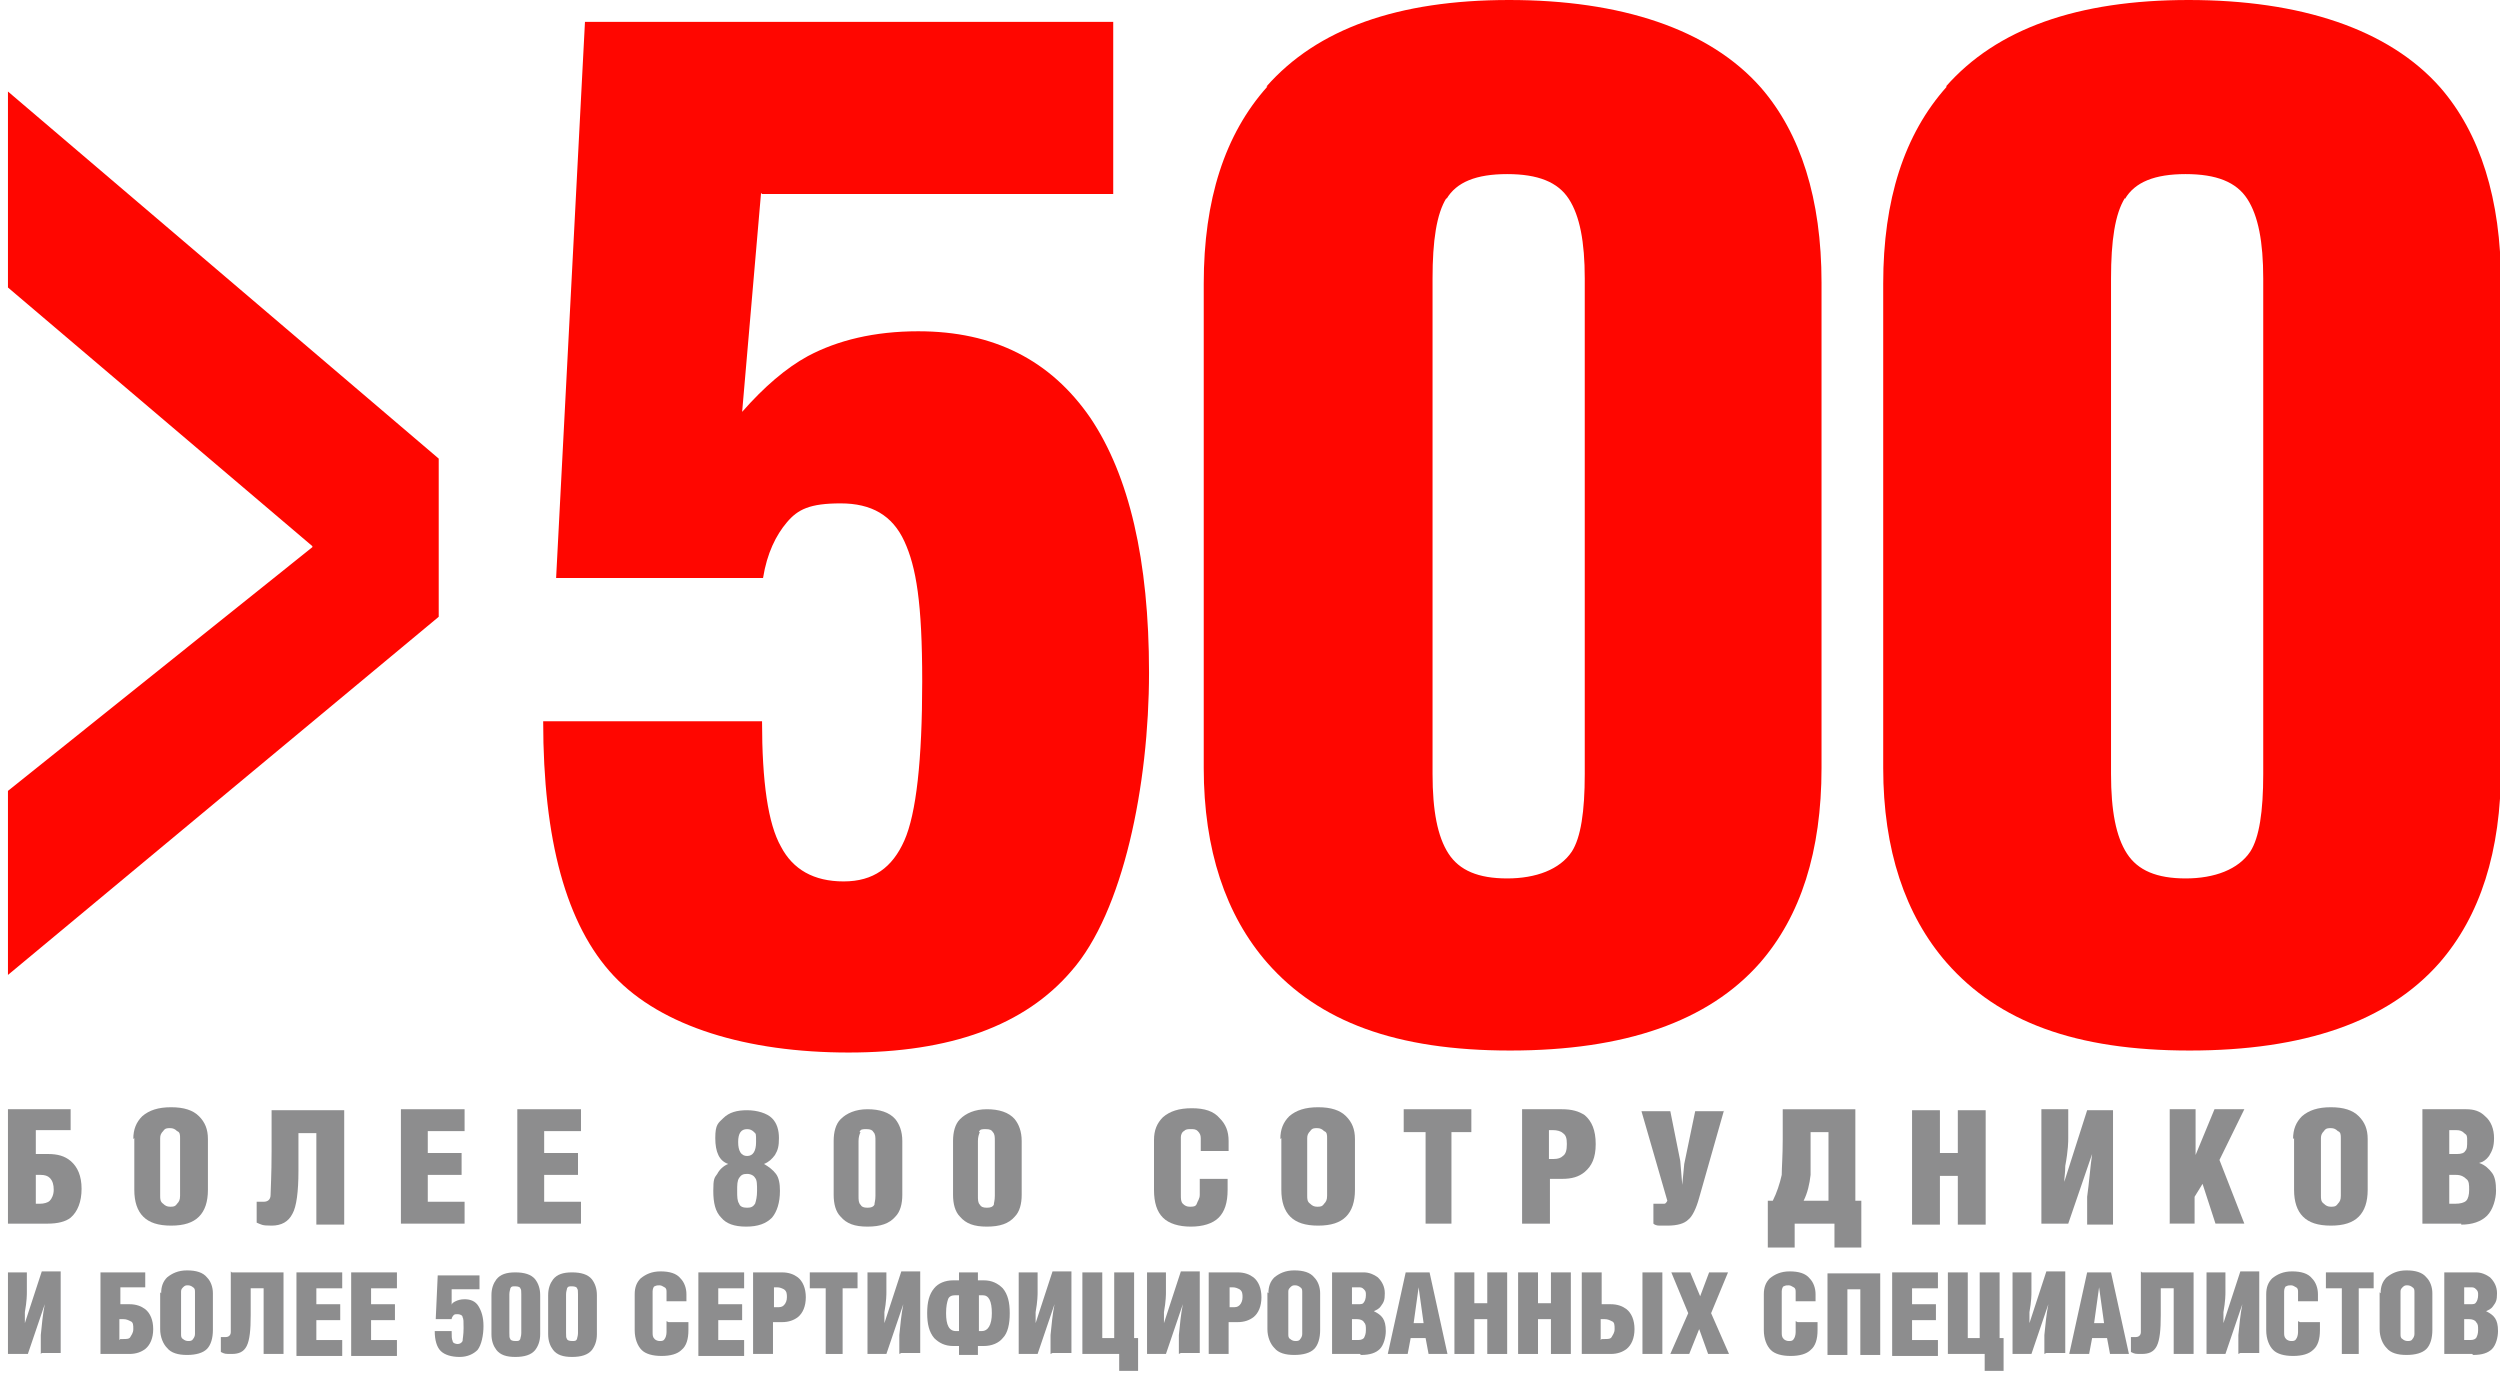 <?xml version="1.0" encoding="UTF-8"?> <svg xmlns="http://www.w3.org/2000/svg" id="Layer_1" version="1.1" viewBox="0 0 251.3 138.2"><path d="M76.5,19.4l-1.9,22c2.2-2.5,4.4-4.4,6.6-5.6,3-1.6,6.7-2.5,11.1-2.5,7.6,0,13.3,2.9,17.3,8.7,3.9,5.8,5.9,14.3,5.9,25.6s-2.6,24.1-7.8,30c-4.7,5.5-12.2,8.2-22.4,8.2s-18.8-2.6-23.6-7.7c-4.8-5.1-7.1-13.7-7.1-25.6h22c0,6.1.6,10.3,1.9,12.6,1.2,2.3,3.3,3.5,6.3,3.5s4.9-1.4,6.1-4.1c1.2-2.7,1.8-8.1,1.8-16s-.6-11.5-1.8-14.1c-1.2-2.6-3.3-3.8-6.4-3.8s-4.3.6-5.4,1.9c-1.1,1.3-2,3.1-2.4,5.6h-20.8l2.9-55.9h53.1v17.3h-35.3Z" fill="#ff0600"></path><path d="M127.3,8.7c5.1-5.8,13.2-8.7,24.4-8.7s20.1,2.9,25.3,8.8c4,4.6,6.1,11.2,6.1,19.6v48.8c0,8.4-2.1,14.9-6.2,19.6-5.2,5.9-13.6,8.8-25.1,8.8s-19.2-2.9-24.4-8.8c-4.2-4.8-6.4-11.4-6.4-19.6V28.5c0-8.4,2.1-15,6.4-19.8ZM145.4,19.9c-1,1.6-1.4,4.3-1.4,8.1v49.8c0,3.7.5,6.3,1.6,8,1.1,1.7,3,2.5,5.9,2.5s5.3-.9,6.5-2.7c.9-1.4,1.3-4,1.3-7.8V28c0-3.7-.5-6.3-1.6-8-1.1-1.7-3.1-2.5-6.2-2.5s-5.1.8-6.1,2.5Z" fill="#ff0600"></path><path d="M195.6,8.7c5.1-5.8,13.2-8.7,24.4-8.7s20.1,2.9,25.3,8.8c4,4.6,6.1,11.2,6.1,19.6v48.8c0,8.4-2.1,14.9-6.2,19.6-5.2,5.9-13.6,8.8-25.1,8.8s-19.2-2.9-24.4-8.8c-4.2-4.8-6.4-11.4-6.4-19.6V28.5c0-8.4,2.1-15,6.4-19.8ZM213.6,19.9c-1,1.6-1.4,4.3-1.4,8.1v49.8c0,3.7.5,6.3,1.6,8,1.1,1.7,3,2.5,5.9,2.5s5.3-.9,6.5-2.7c.9-1.4,1.3-4,1.3-7.8V28c0-3.7-.5-6.3-1.6-8-1.1-1.7-3.1-2.5-6.2-2.5s-5.1.8-6.1,2.5Z" fill="#ff0600"></path><g><path d="M4.1,136.1v-1.9c.1-1,.2-2.1.4-3.1l-1.7,5H.8v-8.2h1.9v2c0,.2,0,.9-.2,2,0,.5,0,.9,0,1.1l1.7-5.2h1.9v8.2h-1.9Z" fill="#8d8d8e"></path><path d="M14.6,127.9v1.5h-2.5v1.7h.9c.7,0,1.2.2,1.6.5.5.4.8,1.1.8,2s-.3,1.6-.8,2c-.4.3-.9.5-1.6.5h-2.9v-8.2h4.5ZM12.1,134.6h.3c.3,0,.6,0,.7-.2s.3-.4.3-.8,0-.7-.3-.8c-.2-.1-.4-.2-.7-.2h-.4v2.1Z" fill="#8d8d8e"></path><path d="M16.2,130c0-.7.2-1.2.6-1.6.5-.4,1.1-.7,2-.7s1.6.2,2,.7c.4.4.6,1,.6,1.6v3.7c0,.8-.2,1.5-.6,1.9s-1.1.6-2,.6-1.6-.2-2-.7c-.4-.4-.7-1.1-.7-1.9v-3.7ZM18.9,129.2c-.2,0-.3,0-.5.2s-.2.3-.2.5v4.2c0,.2,0,.4.2.5.1.1.3.2.5.2s.4,0,.5-.2c.1-.1.2-.3.2-.5v-4.2c0-.2,0-.4-.2-.5-.1-.1-.3-.2-.5-.2Z" fill="#8d8d8e"></path><path d="M23.3,127.9h5.2v8.2h-2v-6.6h-1.3v2.7c0,1.5-.1,2.5-.4,3.1-.3.6-.8.8-1.5.8s-.7,0-1.1-.2v-1.5c0,0,.1,0,.2,0,0,0,.2,0,.3,0,.3,0,.5-.2.5-.5s0-1.4,0-3.1v-3Z" fill="#8d8d8e"></path><path d="M29.8,136.1v-8.2h4.6v1.6h-2.6v1.6h2.4v1.6h-2.4v2h2.6v1.6h-4.6Z" fill="#8d8d8e"></path><path d="M35.3,136.1v-8.2h4.6v1.6h-2.6v1.6h2.4v1.6h-2.4v2h2.6v1.6h-4.6Z" fill="#8d8d8e"></path><path d="M45.4,129.5v1.7c0-.2.2-.3.4-.4.2-.1.5-.2.9-.2.6,0,1.1.2,1.4.7.3.5.5,1.1.5,2s-.2,1.9-.6,2.4c-.4.4-1,.7-1.8.7s-1.5-.2-1.9-.6c-.4-.4-.6-1.1-.6-2h1.7c0,.5,0,.8.1,1,0,.2.3.3.5.3s.4-.1.5-.3c0-.2.1-.6.1-1.3s0-.9-.1-1.1c0-.2-.3-.3-.5-.3s-.3,0-.4.1c0,0-.2.2-.2.4h-1.6l.2-4.4h4.2v1.4h-2.8Z" fill="#8d8d8e"></path><path d="M49.9,128.6c.4-.5,1-.7,1.9-.7s1.6.2,2,.7c.3.4.5.9.5,1.6v3.9c0,.7-.2,1.2-.5,1.6-.4.5-1.1.7-2,.7s-1.5-.2-1.9-.7c-.3-.4-.5-.9-.5-1.6v-3.9c0-.7.2-1.2.5-1.6ZM51.3,129.5c0,.1-.1.3-.1.6v3.9c0,.3,0,.5.1.6,0,.1.2.2.5.2s.4,0,.5-.2c0-.1.1-.3.1-.6v-3.9c0-.3,0-.5-.1-.6,0-.1-.2-.2-.5-.2s-.4,0-.5.2Z" fill="#8d8d8e"></path><path d="M55.6,128.6c.4-.5,1-.7,1.9-.7s1.6.2,2,.7c.3.4.5.9.5,1.6v3.9c0,.7-.2,1.2-.5,1.6-.4.5-1.1.7-2,.7s-1.5-.2-1.9-.7c-.3-.4-.5-.9-.5-1.6v-3.9c0-.7.2-1.2.5-1.6ZM57,129.5c0,.1-.1.3-.1.6v3.9c0,.3,0,.5.1.6,0,.1.2.2.5.2s.4,0,.5-.2c0-.1.1-.3.1-.6v-3.9c0-.3,0-.5-.1-.6,0-.1-.2-.2-.5-.2s-.4,0-.5.2Z" fill="#8d8d8e"></path><path d="M67.2,132.9h2v.8c0,.9-.2,1.6-.7,2-.4.4-1.1.6-2,.6s-1.6-.2-2-.6c-.4-.4-.7-1.1-.7-2v-3.6c0-.7.2-1.2.6-1.6.5-.4,1.1-.7,2-.7s1.6.2,2,.7c.4.4.6,1,.6,1.6v.7h-2v-.9c0-.2,0-.4-.2-.5-.2-.1-.3-.2-.5-.2s-.3,0-.5.1c-.1,0-.2.3-.2.5v4.1c0,.3,0,.5.2.7.1.1.3.2.5.2s.4,0,.5-.2c.1-.1.2-.4.2-.7v-1.1Z" fill="#8d8d8e"></path><path d="M70.2,136.1v-8.2h4.6v1.6h-2.6v1.6h2.4v1.6h-2.4v2h2.6v1.6h-4.6Z" fill="#8d8d8e"></path><path d="M75.7,136.1v-8.2h2.9c.7,0,1.2.2,1.6.5.5.4.8,1.1.8,2s-.3,1.6-.8,2c-.4.3-.9.5-1.6.5h-.9v3.2h-2ZM77.7,131.4h.4c.3,0,.5,0,.7-.2.2-.2.3-.5.3-.8s0-.6-.3-.8c-.2-.1-.4-.2-.7-.2h-.3v2Z" fill="#8d8d8e"></path><path d="M83,136.1v-6.6h-1.6v-1.6h4.8v1.6h-1.5v6.6h-1.8Z" fill="#8d8d8e"></path><path d="M90.4,136.1v-1.9c.1-1,.2-2.1.4-3.1l-1.7,5h-1.9v-8.2h1.9v2c0,.2,0,.9-.2,2,0,.5,0,.9,0,1.1l1.7-5.2h1.9v8.2h-1.9Z" fill="#8d8d8e"></path><path d="M98.3,127.9v.8h.6c.8,0,1.4.3,1.9.8.5.6.7,1.4.7,2.5s-.2,2-.7,2.5c-.4.5-1.1.8-1.9.8h-.6v.9h-1.9v-.9h-.6c-.8,0-1.4-.3-1.9-.8-.5-.6-.7-1.4-.7-2.5s.2-1.9.7-2.5c.4-.5,1.1-.8,1.9-.8h.6v-.8h1.9ZM96.4,133.8v-3.6h-.4c-.3,0-.6.1-.7.4-.1.3-.2.7-.2,1.4,0,1.2.3,1.8,1,1.8h.4ZM98.3,133.8h.4c.6,0,1-.6,1-1.8s-.3-1.8-.9-1.8h-.4v3.6Z" fill="#8d8d8e"></path><path d="M105.6,136.1v-1.9c.1-1,.2-2.1.4-3.1l-1.7,5h-1.9v-8.2h1.9v2c0,.2,0,.9-.2,2,0,.5,0,.9,0,1.1l1.7-5.2h1.9v8.2h-1.9Z" fill="#8d8d8e"></path><path d="M110.7,134.5h1.3v-6.6h2v6.6h.4v3.3h-1.9v-1.7h-3.7v-8.2h2v6.6Z" fill="#8d8d8e"></path><path d="M118.5,136.1v-1.9c.1-1,.2-2.1.4-3.1l-1.7,5h-1.9v-8.2h1.9v2c0,.2,0,.9-.2,2,0,.5,0,.9,0,1.1l1.7-5.2h1.9v8.2h-1.9Z" fill="#8d8d8e"></path><path d="M121.5,136.1v-8.2h2.9c.7,0,1.2.2,1.6.5.5.4.8,1.1.8,2s-.3,1.6-.8,2c-.4.3-.9.5-1.6.5h-.9v3.2h-2ZM123.5,131.4h.4c.3,0,.5,0,.7-.2.2-.2.3-.5.3-.8s0-.6-.3-.8c-.2-.1-.4-.2-.7-.2h-.3v2Z" fill="#8d8d8e"></path><path d="M127.5,130c0-.7.2-1.2.6-1.6.5-.4,1.1-.7,2-.7s1.6.2,2,.7c.4.4.6,1,.6,1.6v3.7c0,.8-.2,1.5-.6,1.9s-1.1.6-2,.6-1.6-.2-2-.7c-.4-.4-.7-1.1-.7-1.9v-3.7ZM130.2,129.2c-.2,0-.3,0-.5.2s-.2.3-.2.5v4.2c0,.2,0,.4.2.5.1.1.3.2.5.2s.4,0,.5-.2c.1-.1.2-.3.2-.5v-4.2c0-.2,0-.4-.2-.5-.1-.1-.3-.2-.5-.2Z" fill="#8d8d8e"></path><path d="M136.7,136.1h-2.8v-8.2h3.2c.5,0,1,.2,1.4.5.4.4.7.9.7,1.6s-.1.9-.4,1.3c-.2.3-.5.4-.7.5.4.2.7.4.9.7.2.3.3.7.3,1.3s-.2,1.4-.6,1.8c-.4.4-1,.6-1.9.6ZM135.9,129.4v1.7h.6c.3,0,.5,0,.6-.2.1-.1.2-.4.2-.7s0-.4-.2-.6-.3-.2-.6-.2h-.6ZM135.9,132.6v2.1h.4c.4,0,.6,0,.8-.2.1-.2.2-.4.2-.8s0-.6-.2-.8c-.1-.2-.4-.3-.7-.3h-.5Z" fill="#8d8d8e"></path><path d="M139.5,136.1l1.8-8.2h2.4l1.8,8.2h-1.9l-.3-1.6h-1.5l-.3,1.6h-2ZM142,133h1.1l-.5-3.6-.5,3.6Z" fill="#8d8d8e"></path><path d="M148.2,132.6v3.5h-2v-8.2h2v3.1h1.3v-3.1h2v8.2h-2v-3.5h-1.3Z" fill="#8d8d8e"></path><path d="M154.6,132.6v3.5h-2v-8.2h2v3.1h1.3v-3.1h2v8.2h-2v-3.5h-1.3Z" fill="#8d8d8e"></path><path d="M161,127.9v3.2h.9c.7,0,1.2.2,1.6.5.5.4.8,1.1.8,2s-.3,1.6-.8,2c-.4.3-.9.5-1.6.5h-2.9v-8.2h2ZM161,134.6h.3c.3,0,.6,0,.7-.2s.3-.4.3-.8,0-.7-.3-.8c-.2-.1-.4-.2-.7-.2h-.4v2.1ZM167.1,136.1v-8.2h-2v8.2h2Z" fill="#8d8d8e"></path><path d="M169.7,132l-1.7-4.1h1.9l1,2.4.9-2.4h1.9l-1.7,4.1,1.8,4.1h-2.1l-.9-2.5-1,2.5h-1.9l1.8-4.1Z" fill="#8d8d8e"></path><path d="M180.7,132.9h2v.8c0,.9-.2,1.6-.7,2-.4.4-1.1.6-2,.6s-1.6-.2-2-.6c-.4-.4-.7-1.1-.7-2v-3.6c0-.7.2-1.2.6-1.6.5-.4,1.1-.7,2-.7s1.6.2,2,.7c.4.4.6,1,.6,1.6v.7h-2v-.9c0-.2,0-.4-.2-.5-.2-.1-.3-.2-.5-.2s-.3,0-.5.1c-.1,0-.2.3-.2.5v4.1c0,.3,0,.5.2.7.1.1.3.2.5.2s.4,0,.5-.2c.1-.1.2-.4.2-.7v-1.1Z" fill="#8d8d8e"></path><path d="M185.7,129.6v6.6h-2v-8.2h5.3v8.2h-2v-6.6h-1.3Z" fill="#8d8d8e"></path><path d="M190.2,136.1v-8.2h4.6v1.6h-2.6v1.6h2.4v1.6h-2.4v2h2.6v1.6h-4.6Z" fill="#8d8d8e"></path><path d="M197.7,134.5h1.3v-6.6h2v6.6h.4v3.3h-1.9v-1.7h-3.7v-8.2h2v6.6Z" fill="#8d8d8e"></path><path d="M205.5,136.1v-1.9c.1-1,.2-2.1.4-3.1l-1.7,5h-1.9v-8.2h1.9v2c0,.2,0,.9-.2,2,0,.5,0,.9,0,1.1l1.7-5.2h1.9v8.2h-1.9Z" fill="#8d8d8e"></path><path d="M208,136.1l1.8-8.2h2.4l1.8,8.2h-1.9l-.3-1.6h-1.5l-.3,1.6h-2ZM210.4,133h1.1l-.5-3.6-.5,3.6Z" fill="#8d8d8e"></path><path d="M215.3,127.9h5.2v8.2h-2v-6.6h-1.3v2.7c0,1.5-.1,2.5-.4,3.1-.3.6-.8.8-1.5.8s-.7,0-1.1-.2v-1.5c0,0,.1,0,.2,0,0,0,.2,0,.3,0,.3,0,.5-.2.5-.5s0-1.4,0-3.1v-3Z" fill="#8d8d8e"></path><path d="M225,136.1v-1.9c.1-1,.2-2.1.4-3.1l-1.7,5h-1.9v-8.2h1.9v2c0,.2,0,.9-.2,2,0,.5,0,.9,0,1.1l1.7-5.2h1.9v8.2h-1.9Z" fill="#8d8d8e"></path><path d="M231.2,132.9h2v.8c0,.9-.2,1.6-.7,2-.4.4-1.1.6-2,.6s-1.6-.2-2-.6c-.4-.4-.7-1.1-.7-2v-3.6c0-.7.2-1.2.6-1.6.5-.4,1.1-.7,2-.7s1.6.2,2,.7c.4.4.6,1,.6,1.6v.7h-2v-.9c0-.2,0-.4-.2-.5-.2-.1-.3-.2-.5-.2s-.3,0-.5.1c-.1,0-.2.3-.2.5v4.1c0,.3,0,.5.2.7.1.1.3.2.5.2s.4,0,.5-.2c.1-.1.2-.4.2-.7v-1.1Z" fill="#8d8d8e"></path><path d="M235.4,136.1v-6.6h-1.6v-1.6h4.8v1.6h-1.5v6.6h-1.8Z" fill="#8d8d8e"></path><path d="M239.3,130c0-.7.2-1.2.6-1.6.5-.4,1.1-.7,2-.7s1.6.2,2,.7c.4.4.6,1,.6,1.6v3.7c0,.8-.2,1.5-.6,1.9s-1.1.6-2,.6-1.6-.2-2-.7c-.4-.4-.7-1.1-.7-1.9v-3.7ZM242,129.2c-.2,0-.3,0-.5.2s-.2.3-.2.5v4.2c0,.2,0,.4.2.5.1.1.3.2.5.2s.4,0,.5-.2c.1-.1.2-.3.2-.5v-4.2c0-.2,0-.4-.2-.5-.1-.1-.3-.2-.5-.2Z" fill="#8d8d8e"></path><path d="M248.5,136.1h-2.8v-8.2h3.2c.5,0,1,.2,1.4.5.4.4.7.9.7,1.6s-.1.9-.4,1.3c-.2.3-.5.4-.7.5.4.2.7.4.9.7.2.3.3.7.3,1.3s-.2,1.4-.6,1.8c-.4.4-1,.6-1.9.6ZM247.7,129.4v1.7h.6c.3,0,.5,0,.6-.2.1-.1.2-.4.2-.7s0-.4-.2-.6-.3-.2-.6-.2h-.6ZM247.7,132.6v2.1h.4c.4,0,.6,0,.8-.2.1-.2.2-.4.2-.8s0-.6-.2-.8c-.1-.2-.4-.3-.7-.3h-.5Z" fill="#8d8d8e"></path></g><g><path d="M7.1,111.6v2h-3.5v2.4h1.2c1,0,1.7.2,2.3.7.7.6,1.1,1.5,1.1,2.8s-.4,2.3-1.1,2.9c-.5.4-1.3.6-2.3.6H.8v-11.5h6.3ZM3.6,121h.4c.4,0,.8-.1,1-.3.2-.2.4-.6.4-1.1s-.1-.9-.4-1.2c-.2-.2-.5-.3-.9-.3h-.5v2.9Z" fill="#8d8d8e"></path><path d="M13.4,114.5c0-1,.3-1.7.9-2.3.7-.6,1.6-.9,2.9-.9s2.2.3,2.8.9c.6.6.9,1.3.9,2.3v5.1c0,1.2-.3,2.1-.9,2.7-.6.6-1.5.9-2.8.9s-2.2-.3-2.8-.9c-.6-.6-.9-1.5-.9-2.7v-5.2ZM17.1,113.4c-.3,0-.5,0-.7.3-.2.2-.3.4-.3.7v5.8c0,.3,0,.6.3.8.2.2.4.3.7.3s.5,0,.7-.3c.2-.2.3-.4.3-.8v-5.8c0-.3,0-.6-.3-.7-.2-.2-.4-.3-.7-.3Z" fill="#8d8d8e"></path><path d="M27.3,111.6h7.3v11.5h-2.8v-9.2h-1.8v3.8c0,2.1-.2,3.6-.6,4.3-.4.8-1.1,1.2-2.1,1.2s-1-.1-1.5-.3v-2.1c0,0,.2,0,.3,0,.1,0,.2,0,.4,0,.4,0,.7-.2.7-.7,0-.5.1-1.9.1-4.4v-4.2Z" fill="#8d8d8e"></path><path d="M40.3,123v-11.5h6.4v2.2h-3.7v2.2h3.4v2.2h-3.4v2.7h3.7v2.2h-6.4Z" fill="#8d8d8e"></path><path d="M52,123v-11.5h6.4v2.2h-3.7v2.2h3.4v2.2h-3.4v2.7h3.7v2.2h-6.4Z" fill="#8d8d8e"></path><path d="M73.2,117c-.9-.3-1.3-1.2-1.3-2.6s.3-1.5.8-2c.6-.6,1.4-.8,2.4-.8s2,.3,2.5.8c.5.5.7,1.2.7,2s-.1,1.2-.4,1.7c-.3.4-.6.7-1.1.9.5.3.9.6,1.2,1,.3.4.4,1,.4,1.7,0,1.2-.3,2.1-.8,2.7-.6.6-1.4.9-2.6.9s-2-.3-2.5-.9c-.6-.6-.8-1.5-.8-2.7s.1-1.3.4-1.7c.2-.4.6-.8,1.1-1ZM75.1,118c-.4,0-.6.1-.8.4s-.2.7-.2,1.3,0,1,.2,1.3c.1.3.4.4.8.4s.6-.1.8-.4c.1-.3.2-.7.2-1.3s0-1.1-.2-1.3c-.1-.2-.4-.4-.8-.4ZM75.1,113.5c-.6,0-.9.4-.9,1.3s.3,1.4.9,1.4.9-.5.9-1.4,0-.8-.2-1-.4-.3-.7-.3Z" fill="#8d8d8e"></path><path d="M84.5,112.5c.6-.6,1.5-1,2.7-1s2.2.3,2.8,1c.4.5.7,1.2.7,2.2v5.4c0,.9-.2,1.7-.7,2.2-.6.7-1.5,1-2.8,1s-2.1-.3-2.7-1c-.5-.5-.7-1.3-.7-2.2v-5.4c0-.9.2-1.7.7-2.2ZM86.5,113.8c-.1.2-.2.5-.2.9v5.5c0,.4,0,.7.2.9.1.2.3.3.7.3s.6-.1.7-.3c0-.2.1-.4.1-.9v-5.5c0-.4,0-.7-.2-.9-.1-.2-.3-.3-.7-.3s-.6,0-.7.3Z" fill="#8d8d8e"></path><path d="M96.5,112.5c.6-.6,1.5-1,2.7-1s2.2.3,2.8,1c.4.5.7,1.2.7,2.2v5.4c0,.9-.2,1.7-.7,2.2-.6.7-1.5,1-2.8,1s-2.1-.3-2.7-1c-.5-.5-.7-1.3-.7-2.2v-5.4c0-.9.2-1.7.7-2.2ZM98.5,113.8c-.1.2-.2.5-.2.9v5.5c0,.4,0,.7.2.9.1.2.3.3.7.3s.6-.1.7-.3c0-.2.1-.4.1-.9v-5.5c0-.4,0-.7-.2-.9-.1-.2-.3-.3-.7-.3s-.6,0-.7.3Z" fill="#8d8d8e"></path><path d="M120.6,118.5h2.8v1.1c0,1.3-.3,2.2-.9,2.8s-1.6.9-2.8.9-2.2-.3-2.8-.9c-.6-.6-.9-1.5-.9-2.8v-5c0-1,.3-1.7.9-2.3.7-.6,1.6-.9,2.9-.9s2.2.3,2.8,1c.6.6.9,1.3.9,2.3v1h-2.8v-1.3c0-.3-.1-.5-.3-.7-.2-.2-.4-.2-.7-.2s-.5,0-.7.2c-.2.1-.3.4-.3.6v5.8c0,.4,0,.7.2.9.2.2.4.3.7.3s.6,0,.7-.3.3-.5.3-.9v-1.5Z" fill="#8d8d8e"></path><path d="M128.7,114.5c0-1,.3-1.7.9-2.3.7-.6,1.6-.9,2.9-.9s2.2.3,2.8.9c.6.6.9,1.3.9,2.3v5.1c0,1.2-.3,2.1-.9,2.7-.6.6-1.5.9-2.8.9s-2.2-.3-2.8-.9c-.6-.6-.9-1.5-.9-2.7v-5.2ZM132.4,113.4c-.3,0-.5,0-.7.3-.2.2-.3.4-.3.7v5.8c0,.3,0,.6.3.8.2.2.4.3.7.3s.5,0,.7-.3c.2-.2.3-.4.3-.8v-5.8c0-.3,0-.6-.3-.7-.2-.2-.4-.3-.7-.3Z" fill="#8d8d8e"></path><path d="M143.3,123v-9.2h-2.2v-2.3h6.8v2.3h-2v9.2h-2.5Z" fill="#8d8d8e"></path><path d="M153,123v-11.5h4c1,0,1.7.2,2.3.6.7.6,1.1,1.5,1.1,2.9s-.4,2.2-1.1,2.8c-.6.5-1.3.7-2.3.7h-1.2v4.5h-2.8ZM155.7,116.5h.5c.4,0,.7-.1.9-.3.3-.2.4-.6.4-1.2s-.1-.9-.4-1.1c-.2-.2-.6-.3-1-.3h-.4v2.9Z" fill="#8d8d8e"></path><path d="M173.3,111.6l-2.5,8.8c-.3,1.1-.7,1.9-1.1,2.2-.4.4-1.1.6-2.1.6s-.6,0-.8,0c-.3,0-.5-.1-.6-.2v-2c.1,0,.2,0,.3,0,.1,0,.2,0,.4,0s.3,0,.4,0c.1,0,.2-.1.3-.3l-2.6-9h2.9l1,5,.2,2.4.2-2.1,1.1-5.3h2.9Z" fill="#8d8d8e"></path><path d="M178.2,120.7c.4-.8.7-1.7.9-2.6,0-.7.1-1.9.1-3.6v-3h7.3v9.2h.6v4.7h-2.7v-2.4h-4v2.4h-2.7v-4.7h.5ZM183.8,120.7v-6.9h-1.8v1.4c0,1.4,0,2.3,0,2.9-.1.9-.3,1.8-.7,2.6h2.7Z" fill="#8d8d8e"></path><path d="M195,118.2v4.9h-2.8v-11.5h2.8v4.3h1.8v-4.3h2.8v11.5h-2.8v-4.9h-1.8Z" fill="#8d8d8e"></path><path d="M209.8,123v-2.7c.2-1.4.3-2.9.5-4.3l-2.4,7h-2.7v-11.5h2.7v2.9c0,.3,0,1.2-.3,2.8,0,.7-.1,1.2-.1,1.6l2.3-7.2h2.6v11.5h-2.6Z" fill="#8d8d8e"></path><path d="M218.1,123v-11.5h2.6v4.6l1.9-4.6h3l-2.5,5.1,2.5,6.4h-2.9l-1.3-4-.8,1.3v2.7h-2.6Z" fill="#8d8d8e"></path><path d="M230.5,114.5c0-1,.3-1.7.9-2.3.7-.6,1.6-.9,2.9-.9s2.2.3,2.8.9c.6.6.9,1.3.9,2.3v5.1c0,1.2-.3,2.1-.9,2.7-.6.6-1.5.9-2.8.9s-2.2-.3-2.8-.9c-.6-.6-.9-1.5-.9-2.7v-5.2ZM234.3,113.4c-.3,0-.5,0-.7.3-.2.2-.3.4-.3.7v5.8c0,.3,0,.6.3.8.2.2.4.3.7.3s.5,0,.7-.3c.2-.2.3-.4.3-.8v-5.8c0-.3,0-.6-.3-.7-.2-.2-.4-.3-.7-.3Z" fill="#8d8d8e"></path><path d="M247.4,123h-3.9v-11.5h4.4c.8,0,1.4.2,1.9.7.6.5.9,1.3.9,2.2s-.2,1.3-.5,1.8c-.3.4-.6.6-1,.7.6.2,1,.6,1.3,1,.3.4.4,1,.4,1.8s-.3,1.9-.9,2.5c-.6.6-1.5.9-2.6.9ZM246.2,113.6v2.4h.8c.4,0,.7-.1.8-.3.2-.2.2-.5.2-1s0-.6-.3-.8c-.2-.2-.4-.3-.8-.3h-.8ZM246.2,118.1v2.9h.6c.5,0,.9-.1,1.1-.3.2-.2.3-.6.3-1.1s0-.9-.3-1.1c-.2-.2-.5-.4-1-.4h-.7Z" fill="#8d8d8e"></path></g><path d="M31.4,54.9L.8,28.9V9.2l43.3,36.9v15.9L.8,98v-18.5l30.6-24.5Z" fill="#ff0600"></path></svg> 